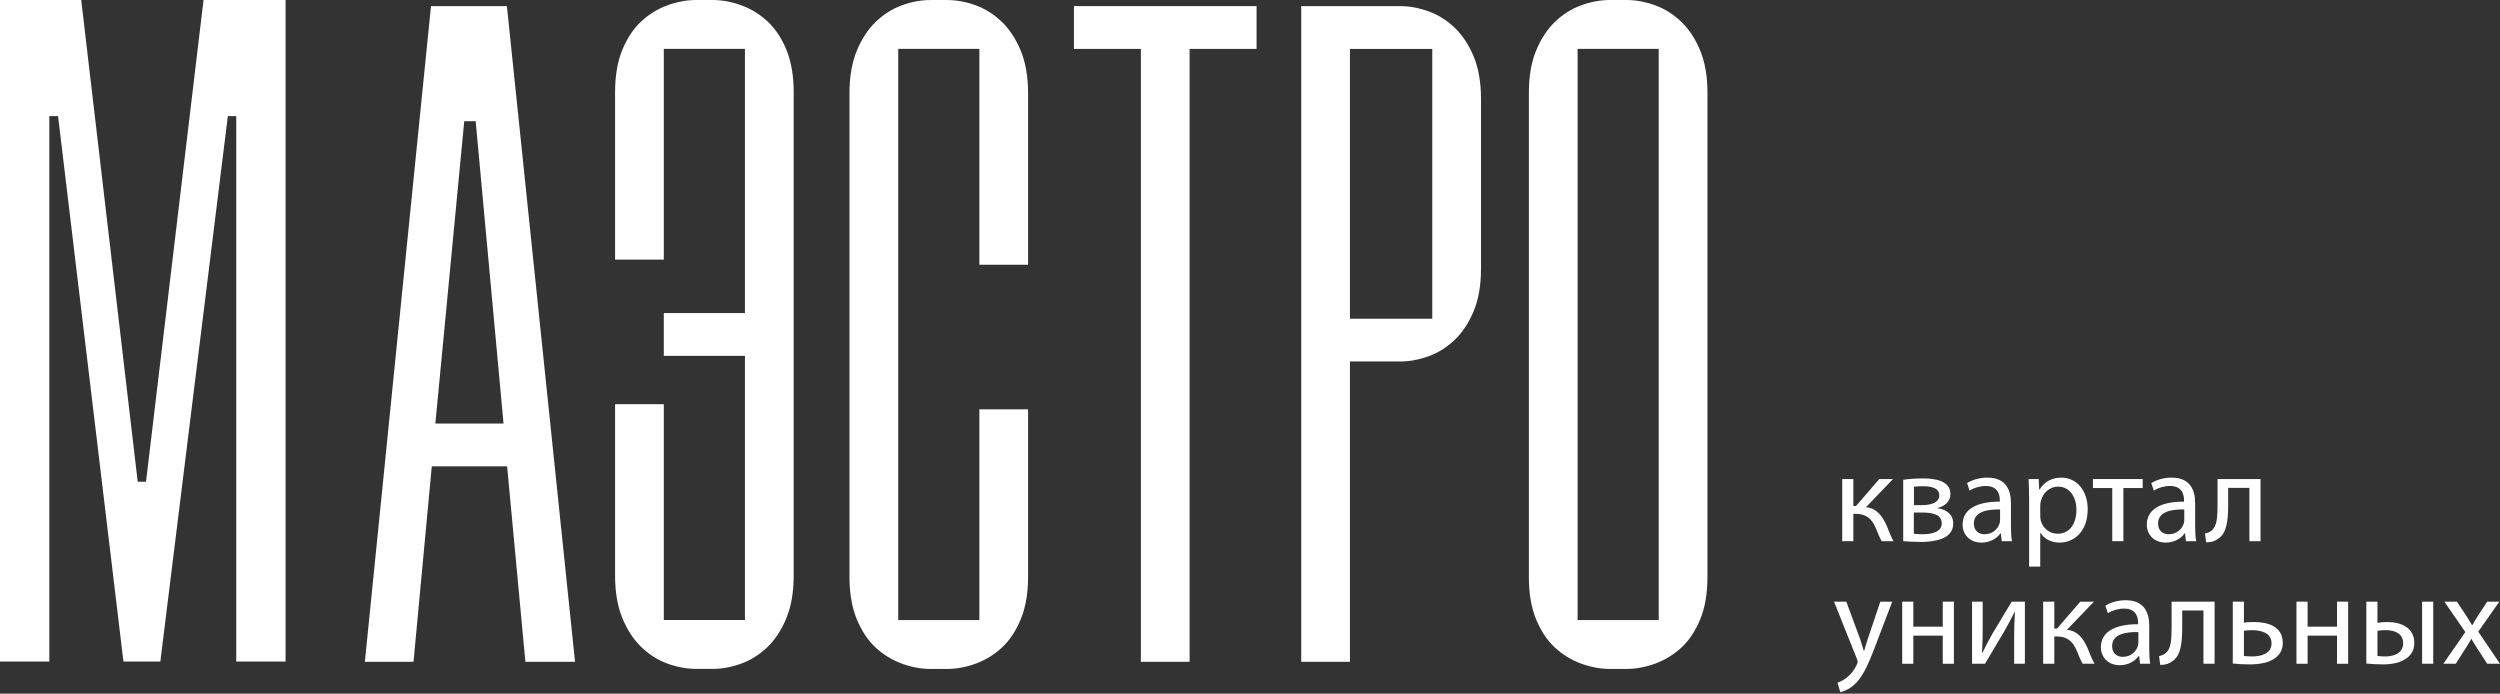 <svg width="555" height="154" viewBox="0 0 555 154" fill="none" xmlns="http://www.w3.org/2000/svg">
<rect x="0" y="0" width="555" height="154" fill="#333333" stroke="none"/>
<path d="M63.081 0H45.185L32.415 106.95H30.572L18.03 0H0.368H0V146.858H10.952V25.777H12.889L27.403 146.858H35.595L50.581 25.777H52.445V146.858H63.397V0H63.081Z" fill="white"/>
<path d="M327.162 12.555C326.088 9.973 324.681 7.833 322.978 6.19C321.275 4.553 319.332 3.326 317.209 2.546C315.061 1.756 312.893 1.355 310.76 1.355H288.871V146.919H299.688V80.252H310.76C312.893 80.252 315.061 79.852 317.209 79.062C319.332 78.282 321.275 77.055 322.978 75.418C324.681 73.775 326.088 71.635 327.162 69.053C328.236 66.461 328.783 63.31 328.783 59.681V21.927C328.783 18.298 328.236 15.146 327.162 12.555ZM317.966 70.752H299.688V10.907L299.954 10.856H317.966V70.752Z" fill="white"/>
<path d="M174.577 11.04C173.503 8.443 172.101 6.334 170.409 4.763C168.7 3.182 166.757 1.981 164.624 1.196C162.476 0.4 160.303 0 158.175 0H154.57C152.442 0 150.269 0.405 148.121 1.196C145.988 1.981 144.044 3.182 142.341 4.763C140.643 6.334 139.242 8.443 138.168 11.04C137.094 13.647 136.547 16.819 136.547 20.468V57.638H147.364V10.855H165.376V69.499H147.364V79H165.376V137.644H147.364V89.727H136.547V127.8C136.547 131.449 137.094 134.626 138.168 137.228C139.242 139.825 140.649 141.981 142.352 143.628C144.055 145.276 145.998 146.508 148.121 147.298C150.269 148.088 152.437 148.494 154.57 148.494H158.175C160.308 148.494 162.476 148.094 164.624 147.298C166.747 146.513 168.69 145.276 170.393 143.628C172.096 141.981 173.508 139.825 174.577 137.228C175.651 134.621 176.198 131.449 176.198 127.8V20.474C176.198 16.824 175.651 13.647 174.577 11.045V11.04Z" fill="white"/>
<path d="M217.418 137.649H199.406V10.855H217.418V58.772H228.235V20.699C228.235 17.05 227.688 13.873 226.614 11.271C225.54 8.674 224.133 6.518 222.43 4.871C220.727 3.223 218.784 1.991 216.661 1.201C214.513 0.405 212.345 0.005 210.212 0.005H206.607C204.474 0.005 202.306 0.405 200.158 1.201C198.035 1.986 196.092 3.223 194.389 4.871C192.686 6.518 191.274 8.674 190.205 11.271C189.131 13.878 188.584 17.05 188.584 20.699V128.035C188.584 131.685 189.131 134.862 190.205 137.464C191.274 140.061 192.681 142.17 194.373 143.741C196.082 145.322 198.025 146.523 200.158 147.308C202.306 148.104 204.479 148.504 206.607 148.504H210.212C212.34 148.504 214.513 148.104 216.661 147.308C218.794 146.523 220.737 145.322 222.441 143.741C224.138 142.17 225.54 140.061 226.614 137.464C227.688 134.857 228.235 131.685 228.235 128.035V90.866H217.418V137.654V137.649Z" fill="white"/>
<path d="M112.53 1.355H95.683L81 146.919H91.801L95.857 103.523H112.581L116.636 146.919H127.658L112.53 1.355ZM96.65 94.023L103.063 26.905H105.6L111.783 94.023H96.65Z" fill="white"/>
<path d="M238.412 1.355V10.856H253.274V146.919H264.091V10.856H278.958V1.355H238.412Z" fill="white"/>
<path d="M377.435 11.199C376.361 8.617 374.954 6.477 373.246 4.835C371.543 3.198 369.605 1.971 367.482 1.191C365.334 0.4 363.166 0 361.033 0H357.428C355.3 0 353.127 0.4 350.984 1.191C348.856 1.971 346.918 3.198 345.215 4.835C343.507 6.477 342.1 8.617 341.031 11.199C339.952 13.791 339.41 16.942 339.41 20.571V128.159C339.41 131.782 339.952 134.939 341.031 137.531C342.1 140.112 343.502 142.207 345.2 143.767C346.908 145.337 348.851 146.533 350.979 147.313C353.132 148.104 355.3 148.504 357.428 148.504H361.033C363.161 148.504 365.334 148.104 367.482 147.313C369.61 146.533 371.559 145.337 373.262 143.767C374.96 142.207 376.361 140.112 377.435 137.531C378.509 134.939 379.056 131.782 379.056 128.159V20.571C379.056 16.942 378.509 13.791 377.435 11.199ZM368.234 137.649H350.227V10.855H368.234V137.649Z" fill="white"/>
<path d="M418.879 116.78C417.8 114.296 416.465 112.818 414.251 112.587L420.245 106.346H417.207L412.036 112.33H411.443V106.346H408.973V120.142H411.443V114.07H411.924C414.251 114.07 415.529 115.097 416.465 117.319C416.895 118.458 417.375 119.541 417.744 120.142H420.357C419.733 119.028 419.252 117.689 418.879 116.78Z" fill="white"/>
<path d="M430.124 112.818V112.761C431.689 112.417 432.993 111.365 432.993 109.651C432.993 106.577 429.188 106.207 426.886 106.207C425.27 106.207 423.48 106.346 422.514 106.52V120.142C423.255 120.198 424.846 120.311 426.375 120.311C429.075 120.311 433.617 119.854 433.617 116.236C433.617 114.239 432.144 113.1 430.124 112.818ZM424.902 108.055C425.495 107.998 426.007 107.942 426.83 107.942C429.331 107.942 430.523 108.599 430.523 109.964C430.523 111.591 428.62 112.135 426.774 112.135H424.902V108.055ZM426.886 118.602C426.094 118.602 425.582 118.571 424.871 118.489V113.783H426.687C429.075 113.783 431.065 114.214 431.065 116.205C431.065 118.197 428.564 118.602 426.886 118.602Z" fill="white"/>
<path d="M446.43 116.837V111.679C446.43 108.913 445.407 106.033 441.203 106.033C439.47 106.033 437.823 106.521 436.687 107.26L437.255 108.913C438.222 108.286 439.557 107.886 440.835 107.886C443.648 107.886 443.96 109.939 443.96 111.078V111.366C438.646 111.335 435.695 113.157 435.695 116.493C435.695 118.49 437.117 120.456 439.899 120.456C441.858 120.456 443.336 119.486 444.098 118.403H444.185L444.384 120.142H446.655C446.486 119.203 446.43 118.033 446.43 116.837ZM444.016 115.498C444.016 115.754 443.96 116.036 443.873 116.293C443.474 117.463 442.339 118.603 440.549 118.603C439.275 118.603 438.196 117.833 438.196 116.206C438.196 113.532 441.29 113.044 444.016 113.101V115.498Z" fill="white"/>
<path d="M457.644 106.033C455.404 106.033 453.783 107.034 452.76 108.712H452.703L452.591 106.346H450.346C450.402 107.66 450.463 109.082 450.463 110.853V125.783H452.934V118.29H452.99C453.813 119.655 455.404 120.456 457.219 120.456C460.457 120.456 463.469 118.002 463.469 113.044C463.469 108.856 460.968 106.033 457.644 106.033ZM456.795 118.49C455.005 118.49 453.501 117.289 453.046 115.554C452.99 115.241 452.934 114.897 452.934 114.528V112.161C452.934 111.818 453.015 111.448 453.102 111.135C453.583 109.256 455.174 108.03 456.877 108.03C459.521 108.03 460.968 110.396 460.968 113.157C460.968 116.324 459.434 118.49 456.795 118.49Z" fill="white"/>
<path d="M464.631 106.346V108.342H468.922V120.142H471.392V108.342H475.678V106.346H464.631Z" fill="white"/>
<path d="M487.323 116.837V111.679C487.323 108.913 486.3 106.033 482.101 106.033C480.367 106.033 478.721 106.521 477.585 107.26L478.153 108.913C479.119 108.286 480.449 107.886 481.728 107.886C484.541 107.886 484.853 109.939 484.853 111.078V111.366C479.544 111.335 476.588 113.157 476.588 116.493C476.588 118.49 478.01 120.456 480.792 120.456C482.751 120.456 484.229 119.486 484.996 118.403H485.083L485.277 120.142H487.553C487.379 119.203 487.323 118.033 487.323 116.837ZM484.909 115.498C484.909 115.754 484.853 116.036 484.771 116.293C484.372 117.463 483.236 118.603 481.446 118.603C480.168 118.603 479.089 117.833 479.089 116.206C479.089 113.532 482.183 113.044 484.909 113.101V115.498Z" fill="white"/>
<path d="M492.296 106.346V111.904C492.296 114.984 492.153 116.919 490.874 117.863C490.537 118.145 489.994 118.346 489.514 118.433L489.769 120.399C491.048 120.399 491.815 120.085 492.495 119.541C494.285 118.376 494.654 115.779 494.654 111.904V108.311H499.369V120.142H501.839V106.346H492.296Z" fill="white"/>
<path d="M417.432 133.563L414.706 141.657C414.369 142.653 414.082 143.71 413.826 144.537H413.77C413.54 143.71 413.203 142.627 412.891 141.714L409.878 133.563H407.152L412.236 146.272C412.348 146.59 412.405 146.785 412.405 146.929C412.405 147.072 412.323 147.272 412.21 147.529C411.643 148.812 410.789 149.777 410.108 150.321C409.367 150.947 408.543 151.348 407.919 151.548L408.543 153.657C409.167 153.539 410.39 153.113 411.612 152.03C413.315 150.547 414.537 148.124 416.327 143.397L420.076 133.563H417.432Z" fill="white"/>
<path d="M431.292 133.563V139.122H424.761V133.563H422.291V147.355H424.761V141.113H431.292V147.355H433.762V133.563H431.292Z" fill="white"/>
<path d="M446.599 133.563L442.313 140.687C441.402 142.284 440.922 143.254 440.098 144.937L440.011 144.906C440.124 142.941 440.155 141.57 440.155 139.379V133.563H437.797V147.355H440.666C442.139 144.937 443.648 142.284 444.952 140.149C445.75 138.752 446.343 137.639 447.222 135.873H447.309C447.197 138.095 447.141 139.266 447.141 141.514V147.355H449.524V133.563H446.599Z" fill="white"/>
<path d="M463.495 143.993C462.416 141.514 461.082 140.03 458.867 139.805L464.861 133.563H461.823L456.653 139.548H456.054V133.563H453.584V147.355H456.054V141.288H456.54C458.867 141.288 460.146 142.314 461.082 144.537C461.506 145.676 461.992 146.759 462.36 147.355H464.974C464.35 146.246 463.864 144.906 463.495 143.993Z" fill="white"/>
<path d="M477.131 144.05V138.892C477.131 136.13 476.109 133.251 471.905 133.251C470.171 133.251 468.524 133.733 467.389 134.478L467.956 136.13C468.923 135.504 470.258 135.104 471.536 135.104C474.344 135.104 474.656 137.157 474.656 138.296V138.579C469.347 138.553 466.396 140.375 466.396 143.711C466.396 145.702 467.813 147.673 470.595 147.673C472.559 147.673 474.032 146.703 474.799 145.62H474.886L475.086 147.355H477.356C477.188 146.416 477.131 145.251 477.131 144.05ZM474.717 142.71C474.717 142.967 474.656 143.254 474.574 143.511C474.175 144.681 473.04 145.82 471.25 145.82C469.971 145.82 468.892 145.051 468.892 143.424C468.892 140.744 471.992 140.262 474.717 140.318V142.71Z" fill="white"/>
<path d="M482.095 133.563V139.122C482.095 142.196 481.957 144.136 480.678 145.076C480.335 145.363 479.798 145.563 479.312 145.645L479.568 147.611C480.847 147.611 481.614 147.298 482.294 146.759C484.084 145.589 484.452 142.997 484.452 139.122V135.529H489.168V147.355H491.638V133.563H482.095Z" fill="white"/>
<path d="M500.417 138.095C499.68 138.095 498.714 138.121 498.146 138.239V133.563H495.676V147.298C496.699 147.416 497.977 147.498 499.368 147.498C501.383 147.498 503.823 147.185 505.332 145.902C506.211 145.163 506.779 144.167 506.779 142.74C506.779 139.066 503.511 138.095 500.417 138.095ZM499.992 145.733C499.169 145.733 498.627 145.676 498.146 145.62V140.03C498.714 139.948 499.281 139.892 499.936 139.892C501.782 139.892 504.278 140.405 504.278 142.797C504.278 145.189 501.864 145.733 499.992 145.733Z" fill="white"/>
<path d="M518.818 133.563V139.122H512.287V133.563H509.816V147.355H512.287V141.113H518.818V147.355H521.288V133.563H518.818Z" fill="white"/>
<path d="M537.706 133.563V147.355H540.176V133.563H537.706ZM530.04 138.095C529.129 138.095 528.337 138.152 527.794 138.265V133.563H525.324V147.298C526.347 147.416 527.626 147.498 529.017 147.498C530.832 147.498 533.047 147.185 534.555 145.902C535.435 145.163 535.972 144.167 535.972 142.71C535.972 139.322 532.991 138.095 530.04 138.095ZM529.528 145.733C528.817 145.733 528.275 145.676 527.794 145.62V140.03C528.306 139.948 528.93 139.892 529.641 139.892C531.513 139.892 533.502 140.575 533.502 142.797C533.502 145.019 531.431 145.733 529.528 145.733Z" fill="white"/>
<path d="M550.173 140.231L554.858 133.563H552.163L550.229 136.499C549.774 137.238 549.319 137.952 548.864 138.778H548.782C548.327 138.008 547.902 137.295 547.391 136.525L545.432 133.563H542.645L547.304 140.318L542.42 147.355H545.177L547.161 144.249C547.672 143.423 548.158 142.684 548.608 141.858H548.67C549.15 142.684 549.606 143.454 550.143 144.249L552.163 147.355H555.001L550.173 140.231Z" fill="white"/>
</svg>
